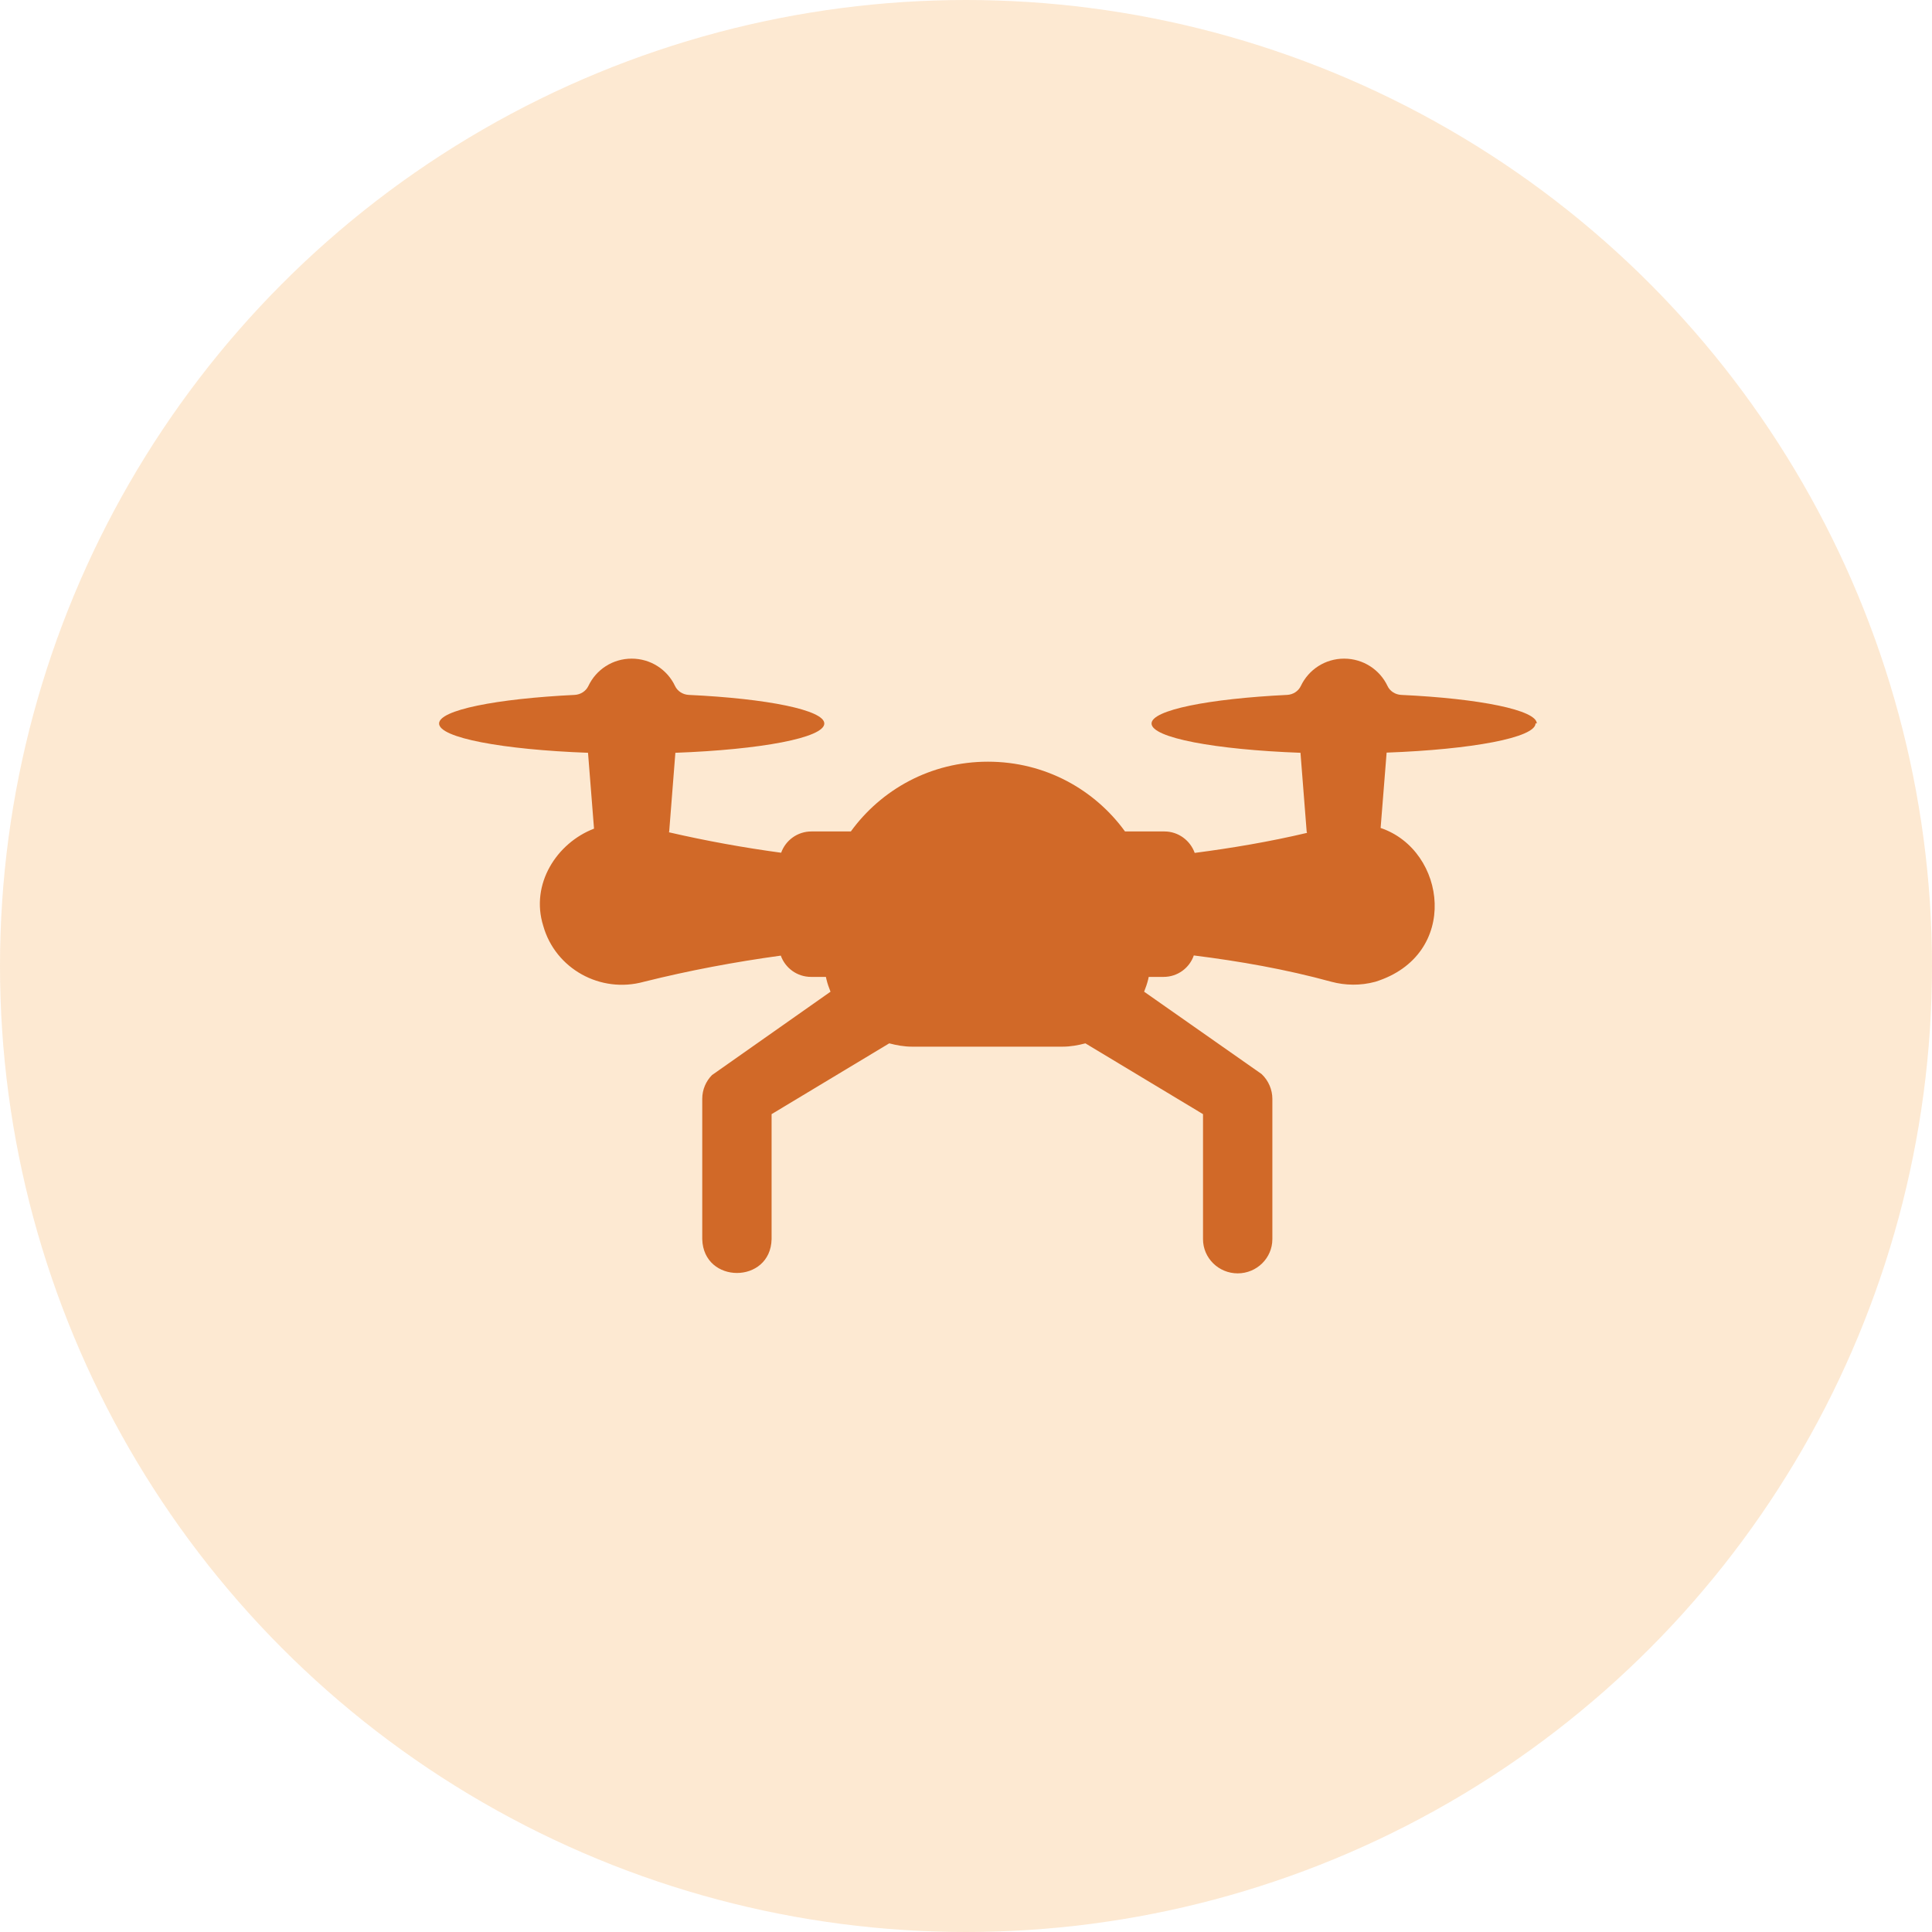 <svg width="56" height="56" viewBox="0 0 56 56" fill="none" xmlns="http://www.w3.org/2000/svg">
<circle cx="28" cy="28" r="28" fill="#F69522" fill-opacity="0.2"/>
<path d="M44.545 20.971C44.545 20.582 42.889 20.248 40.612 20.142C40.443 20.132 40.289 20.036 40.218 19.884C39.997 19.414 39.515 19.091 38.961 19.091C38.408 19.091 37.931 19.409 37.705 19.884C37.633 20.036 37.48 20.132 37.31 20.142C35.034 20.253 33.378 20.582 33.378 20.971C33.378 21.386 35.224 21.729 37.695 21.82L37.874 24.1C37.874 24.1 37.88 24.125 37.885 24.141C36.798 24.398 35.716 24.58 34.629 24.722C34.501 24.363 34.157 24.1 33.752 24.1H32.609C31.732 22.892 30.302 22.078 28.636 22.078C26.969 22.078 25.539 22.892 24.662 24.1H23.519C23.114 24.1 22.77 24.358 22.642 24.717C21.555 24.57 20.468 24.373 19.392 24.125C19.392 24.115 19.392 24.105 19.397 24.1L19.576 21.82C22.047 21.729 23.893 21.386 23.893 20.971C23.893 20.582 22.237 20.248 19.961 20.142C19.792 20.132 19.638 20.036 19.566 19.884C19.346 19.414 18.864 19.091 18.31 19.091C17.756 19.091 17.279 19.409 17.054 19.884C16.982 20.036 16.828 20.132 16.659 20.142C14.383 20.253 12.727 20.582 12.727 20.971C12.727 21.386 14.572 21.729 17.044 21.82L17.218 24.019C16.136 24.434 15.367 25.627 15.746 26.835C16.095 28.078 17.402 28.806 18.664 28.457C19.976 28.129 21.304 27.881 22.632 27.699C22.76 28.058 23.104 28.316 23.509 28.316H23.939L23.955 28.387C23.985 28.513 24.026 28.629 24.073 28.745C24.073 28.745 20.648 31.152 20.637 31.162C20.463 31.339 20.355 31.581 20.355 31.849V35.918C20.391 37.227 22.335 37.222 22.365 35.918V32.294L25.775 30.242C25.985 30.297 26.206 30.338 26.431 30.338H30.804C31.03 30.338 31.25 30.297 31.461 30.242L34.87 32.294V35.918C34.87 36.464 35.321 36.909 35.875 36.909C36.429 36.909 36.88 36.464 36.88 35.918V31.849C36.88 31.591 36.772 31.323 36.567 31.131L33.163 28.745C33.209 28.629 33.25 28.513 33.281 28.387L33.296 28.316H33.727C34.137 28.316 34.48 28.053 34.603 27.694C35.931 27.861 37.264 28.093 38.592 28.457C38.992 28.564 39.433 28.574 39.864 28.457C42.33 27.689 41.935 24.646 40.018 23.999L40.192 21.815C42.663 21.724 44.509 21.381 44.509 20.966L44.545 20.971Z" fill="#D16928"/>
</svg>
